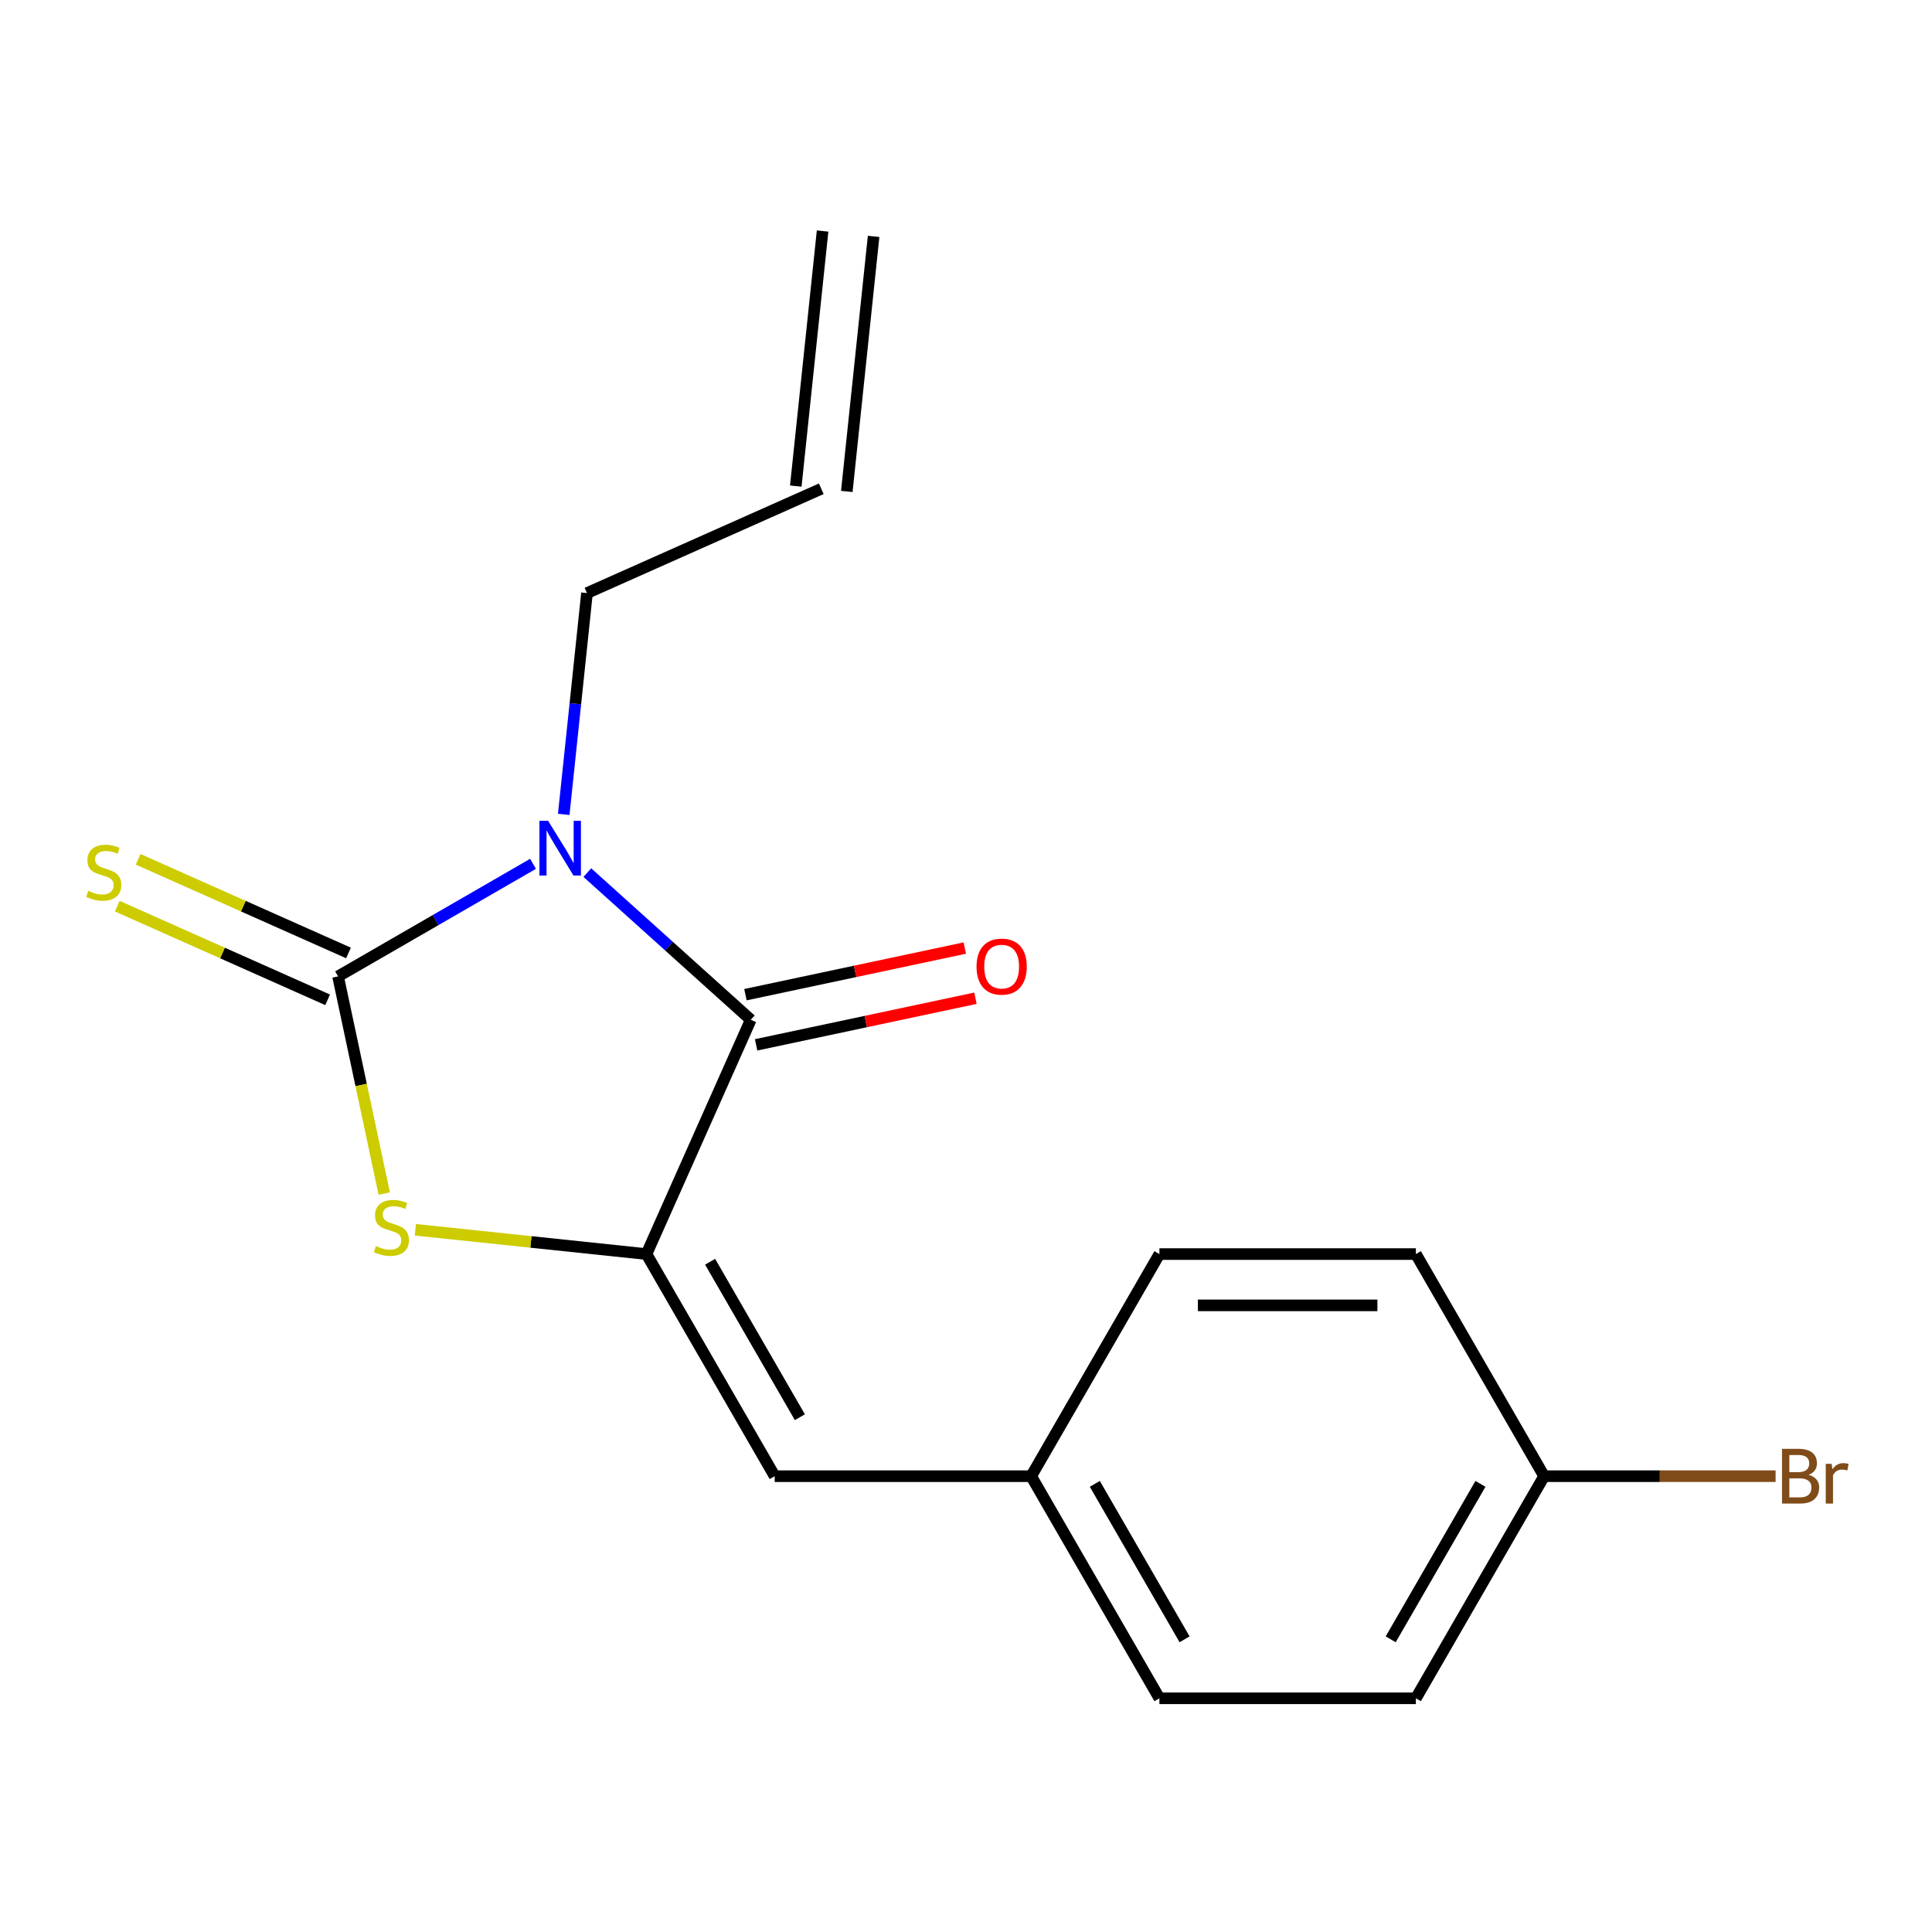 <?xml version='1.0' encoding='iso-8859-1'?>
<svg version='1.1' baseProfile='full'
              xmlns='http://www.w3.org/2000/svg'
                      xmlns:rdkit='http://www.rdkit.org/xml'
                      xmlns:xlink='http://www.w3.org/1999/xlink'
                  xml:space='preserve'
width='1000px' height='1000px' viewBox='0 0 1000 1000'>
<!-- END OF HEADER -->
<rect style='opacity:1.0;fill:#FFFFFF;stroke:none' width='1000' height='1000' x='0' y='0'> </rect>
<path class='bond-0' d='M 275.889,447.122 L 225.436,476.251' style='fill:none;fill-rule:evenodd;stroke:#0000FF;stroke-width:6px;stroke-linecap:butt;stroke-linejoin:miter;stroke-opacity:1' />
<path class='bond-0' d='M 225.436,476.251 L 174.982,505.38' style='fill:none;fill-rule:evenodd;stroke:#000000;stroke-width:6px;stroke-linecap:butt;stroke-linejoin:miter;stroke-opacity:1' />
<path class='bond-1' d='M 304.006,451.663 L 346.303,489.748' style='fill:none;fill-rule:evenodd;stroke:#0000FF;stroke-width:6px;stroke-linecap:butt;stroke-linejoin:miter;stroke-opacity:1' />
<path class='bond-1' d='M 346.303,489.748 L 388.6,527.832' style='fill:none;fill-rule:evenodd;stroke:#000000;stroke-width:6px;stroke-linecap:butt;stroke-linejoin:miter;stroke-opacity:1' />
<path class='bond-7' d='M 291.785,421.526 L 297.804,364.254' style='fill:none;fill-rule:evenodd;stroke:#0000FF;stroke-width:6px;stroke-linecap:butt;stroke-linejoin:miter;stroke-opacity:1' />
<path class='bond-7' d='M 297.804,364.254 L 303.824,306.982' style='fill:none;fill-rule:evenodd;stroke:#000000;stroke-width:6px;stroke-linecap:butt;stroke-linejoin:miter;stroke-opacity:1' />
<path class='bond-3' d='M 174.982,505.38 L 186.929,561.585' style='fill:none;fill-rule:evenodd;stroke:#000000;stroke-width:6px;stroke-linecap:butt;stroke-linejoin:miter;stroke-opacity:1' />
<path class='bond-3' d='M 186.929,561.585 L 198.876,617.791' style='fill:none;fill-rule:evenodd;stroke:#CCCC00;stroke-width:6px;stroke-linecap:butt;stroke-linejoin:miter;stroke-opacity:1' />
<path class='bond-5' d='M 180.382,493.253 L 125.944,469.016' style='fill:none;fill-rule:evenodd;stroke:#000000;stroke-width:6px;stroke-linecap:butt;stroke-linejoin:miter;stroke-opacity:1' />
<path class='bond-5' d='M 125.944,469.016 L 71.507,444.778' style='fill:none;fill-rule:evenodd;stroke:#CCCC00;stroke-width:6px;stroke-linecap:butt;stroke-linejoin:miter;stroke-opacity:1' />
<path class='bond-5' d='M 169.583,517.507 L 115.145,493.27' style='fill:none;fill-rule:evenodd;stroke:#000000;stroke-width:6px;stroke-linecap:butt;stroke-linejoin:miter;stroke-opacity:1' />
<path class='bond-5' d='M 115.145,493.27 L 60.708,469.033' style='fill:none;fill-rule:evenodd;stroke:#CCCC00;stroke-width:6px;stroke-linecap:butt;stroke-linejoin:miter;stroke-opacity:1' />
<path class='bond-2' d='M 388.6,527.832 L 334.606,649.106' style='fill:none;fill-rule:evenodd;stroke:#000000;stroke-width:6px;stroke-linecap:butt;stroke-linejoin:miter;stroke-opacity:1' />
<path class='bond-6' d='M 391.36,540.817 L 448.126,528.751' style='fill:none;fill-rule:evenodd;stroke:#000000;stroke-width:6px;stroke-linecap:butt;stroke-linejoin:miter;stroke-opacity:1' />
<path class='bond-6' d='M 448.126,528.751 L 504.891,516.685' style='fill:none;fill-rule:evenodd;stroke:#FF0000;stroke-width:6px;stroke-linecap:butt;stroke-linejoin:miter;stroke-opacity:1' />
<path class='bond-6' d='M 385.84,514.847 L 442.606,502.781' style='fill:none;fill-rule:evenodd;stroke:#000000;stroke-width:6px;stroke-linecap:butt;stroke-linejoin:miter;stroke-opacity:1' />
<path class='bond-6' d='M 442.606,502.781 L 499.371,490.715' style='fill:none;fill-rule:evenodd;stroke:#FF0000;stroke-width:6px;stroke-linecap:butt;stroke-linejoin:miter;stroke-opacity:1' />
<path class='bond-4' d='M 334.606,649.106 L 400.981,764.071' style='fill:none;fill-rule:evenodd;stroke:#000000;stroke-width:6px;stroke-linecap:butt;stroke-linejoin:miter;stroke-opacity:1' />
<path class='bond-4' d='M 367.555,653.075 L 414.018,733.551' style='fill:none;fill-rule:evenodd;stroke:#000000;stroke-width:6px;stroke-linecap:butt;stroke-linejoin:miter;stroke-opacity:1' />
<path class='bond-17' d='M 334.606,649.106 L 274.794,642.819' style='fill:none;fill-rule:evenodd;stroke:#000000;stroke-width:6px;stroke-linecap:butt;stroke-linejoin:miter;stroke-opacity:1' />
<path class='bond-17' d='M 274.794,642.819 L 214.981,636.533' style='fill:none;fill-rule:evenodd;stroke:#CCCC00;stroke-width:6px;stroke-linecap:butt;stroke-linejoin:miter;stroke-opacity:1' />
<path class='bond-8' d='M 400.981,764.071 L 533.731,764.071' style='fill:none;fill-rule:evenodd;stroke:#000000;stroke-width:6px;stroke-linecap:butt;stroke-linejoin:miter;stroke-opacity:1' />
<path class='bond-9' d='M 303.824,306.982 L 425.097,252.987' style='fill:none;fill-rule:evenodd;stroke:#000000;stroke-width:6px;stroke-linecap:butt;stroke-linejoin:miter;stroke-opacity:1' />
<path class='bond-13' d='M 533.731,764.071 L 600.107,649.106' style='fill:none;fill-rule:evenodd;stroke:#000000;stroke-width:6px;stroke-linecap:butt;stroke-linejoin:miter;stroke-opacity:1' />
<path class='bond-14' d='M 533.731,764.071 L 600.107,879.036' style='fill:none;fill-rule:evenodd;stroke:#000000;stroke-width:6px;stroke-linecap:butt;stroke-linejoin:miter;stroke-opacity:1' />
<path class='bond-14' d='M 566.681,768.041 L 613.143,848.516' style='fill:none;fill-rule:evenodd;stroke:#000000;stroke-width:6px;stroke-linecap:butt;stroke-linejoin:miter;stroke-opacity:1' />
<path class='bond-10' d='M 438.3,254.375 L 452.176,122.352' style='fill:none;fill-rule:evenodd;stroke:#000000;stroke-width:6px;stroke-linecap:butt;stroke-linejoin:miter;stroke-opacity:1' />
<path class='bond-10' d='M 411.895,251.599 L 425.771,119.576' style='fill:none;fill-rule:evenodd;stroke:#000000;stroke-width:6px;stroke-linecap:butt;stroke-linejoin:miter;stroke-opacity:1' />
<path class='bond-11' d='M 799.232,764.071 L 732.857,879.036' style='fill:none;fill-rule:evenodd;stroke:#000000;stroke-width:6px;stroke-linecap:butt;stroke-linejoin:miter;stroke-opacity:1' />
<path class='bond-11' d='M 766.283,768.041 L 719.82,848.516' style='fill:none;fill-rule:evenodd;stroke:#000000;stroke-width:6px;stroke-linecap:butt;stroke-linejoin:miter;stroke-opacity:1' />
<path class='bond-12' d='M 799.232,764.071 L 859.138,764.071' style='fill:none;fill-rule:evenodd;stroke:#000000;stroke-width:6px;stroke-linecap:butt;stroke-linejoin:miter;stroke-opacity:1' />
<path class='bond-12' d='M 859.138,764.071 L 919.044,764.071' style='fill:none;fill-rule:evenodd;stroke:#7F4C19;stroke-width:6px;stroke-linecap:butt;stroke-linejoin:miter;stroke-opacity:1' />
<path class='bond-18' d='M 799.232,764.071 L 732.857,649.106' style='fill:none;fill-rule:evenodd;stroke:#000000;stroke-width:6px;stroke-linecap:butt;stroke-linejoin:miter;stroke-opacity:1' />
<path class='bond-15' d='M 600.107,649.106 L 732.857,649.106' style='fill:none;fill-rule:evenodd;stroke:#000000;stroke-width:6px;stroke-linecap:butt;stroke-linejoin:miter;stroke-opacity:1' />
<path class='bond-15' d='M 620.019,675.656 L 712.945,675.656' style='fill:none;fill-rule:evenodd;stroke:#000000;stroke-width:6px;stroke-linecap:butt;stroke-linejoin:miter;stroke-opacity:1' />
<path class='bond-16' d='M 600.107,879.036 L 732.857,879.036' style='fill:none;fill-rule:evenodd;stroke:#000000;stroke-width:6px;stroke-linecap:butt;stroke-linejoin:miter;stroke-opacity:1' />
<path  class='atom-0' d='M 283.688 424.845
L 292.968 439.845
Q 293.888 441.325, 295.368 444.005
Q 296.848 446.685, 296.928 446.845
L 296.928 424.845
L 300.688 424.845
L 300.688 453.165
L 296.808 453.165
L 286.848 436.765
Q 285.688 434.845, 284.448 432.645
Q 283.248 430.445, 282.888 429.765
L 282.888 453.165
L 279.208 453.165
L 279.208 424.845
L 283.688 424.845
' fill='#0000FF'/>
<path  class='atom-4' d='M 194.583 644.949
Q 194.903 645.069, 196.223 645.629
Q 197.543 646.189, 198.983 646.549
Q 200.463 646.869, 201.903 646.869
Q 204.583 646.869, 206.143 645.589
Q 207.703 644.269, 207.703 641.989
Q 207.703 640.429, 206.903 639.469
Q 206.143 638.509, 204.943 637.989
Q 203.743 637.469, 201.743 636.869
Q 199.223 636.109, 197.703 635.389
Q 196.223 634.669, 195.143 633.149
Q 194.103 631.629, 194.103 629.069
Q 194.103 625.509, 196.503 623.309
Q 198.943 621.109, 203.743 621.109
Q 207.023 621.109, 210.743 622.669
L 209.823 625.749
Q 206.423 624.349, 203.863 624.349
Q 201.103 624.349, 199.583 625.509
Q 198.063 626.629, 198.103 628.589
Q 198.103 630.109, 198.863 631.029
Q 199.663 631.949, 200.783 632.469
Q 201.943 632.989, 203.863 633.589
Q 206.423 634.389, 207.943 635.189
Q 209.463 635.989, 210.543 637.629
Q 211.663 639.229, 211.663 641.989
Q 211.663 645.909, 209.023 648.029
Q 206.423 650.109, 202.063 650.109
Q 199.543 650.109, 197.623 649.549
Q 195.743 649.029, 193.503 648.109
L 194.583 644.949
' fill='#CCCC00'/>
<path  class='atom-6' d='M 45.709 461.105
Q 46.029 461.225, 47.349 461.785
Q 48.669 462.345, 50.109 462.705
Q 51.589 463.025, 53.029 463.025
Q 55.709 463.025, 57.269 461.745
Q 58.829 460.425, 58.829 458.145
Q 58.829 456.585, 58.029 455.625
Q 57.269 454.665, 56.069 454.145
Q 54.869 453.625, 52.869 453.025
Q 50.349 452.265, 48.829 451.545
Q 47.349 450.825, 46.269 449.305
Q 45.229 447.785, 45.229 445.225
Q 45.229 441.665, 47.629 439.465
Q 50.069 437.265, 54.869 437.265
Q 58.149 437.265, 61.869 438.825
L 60.949 441.905
Q 57.549 440.505, 54.989 440.505
Q 52.229 440.505, 50.709 441.665
Q 49.189 442.785, 49.229 444.745
Q 49.229 446.265, 49.989 447.185
Q 50.789 448.105, 51.909 448.625
Q 53.069 449.145, 54.989 449.745
Q 57.549 450.545, 59.069 451.345
Q 60.589 452.145, 61.669 453.785
Q 62.789 455.385, 62.789 458.145
Q 62.789 462.065, 60.149 464.185
Q 57.549 466.265, 53.189 466.265
Q 50.669 466.265, 48.749 465.705
Q 46.869 465.185, 44.629 464.265
L 45.709 461.105
' fill='#CCCC00'/>
<path  class='atom-7' d='M 505.45 500.312
Q 505.45 493.512, 508.81 489.712
Q 512.17 485.912, 518.45 485.912
Q 524.73 485.912, 528.09 489.712
Q 531.45 493.512, 531.45 500.312
Q 531.45 507.192, 528.05 511.112
Q 524.65 514.992, 518.45 514.992
Q 512.21 514.992, 508.81 511.112
Q 505.45 507.232, 505.45 500.312
M 518.45 511.792
Q 522.77 511.792, 525.09 508.912
Q 527.45 505.992, 527.45 500.312
Q 527.45 494.752, 525.09 491.952
Q 522.77 489.112, 518.45 489.112
Q 514.13 489.112, 511.77 491.912
Q 509.45 494.712, 509.45 500.312
Q 509.45 506.032, 511.77 508.912
Q 514.13 511.792, 518.45 511.792
' fill='#FF0000'/>
<path  class='atom-13' d='M 936.123 763.351
Q 938.843 764.111, 940.203 765.791
Q 941.603 767.431, 941.603 769.871
Q 941.603 773.791, 939.083 776.031
Q 936.603 778.231, 931.883 778.231
L 922.363 778.231
L 922.363 749.911
L 930.723 749.911
Q 935.563 749.911, 938.003 751.871
Q 940.443 753.831, 940.443 757.431
Q 940.443 761.711, 936.123 763.351
M 926.163 753.111
L 926.163 761.991
L 930.723 761.991
Q 933.523 761.991, 934.963 760.871
Q 936.443 759.711, 936.443 757.431
Q 936.443 753.111, 930.723 753.111
L 926.163 753.111
M 931.883 775.031
Q 934.643 775.031, 936.123 773.711
Q 937.603 772.391, 937.603 769.871
Q 937.603 767.551, 935.963 766.391
Q 934.363 765.191, 931.283 765.191
L 926.163 765.191
L 926.163 775.031
L 931.883 775.031
' fill='#7F4C19'/>
<path  class='atom-13' d='M 948.043 757.671
L 948.483 760.511
Q 950.643 757.311, 954.163 757.311
Q 955.283 757.311, 956.803 757.711
L 956.203 761.071
Q 954.483 760.671, 953.523 760.671
Q 951.843 760.671, 950.723 761.351
Q 949.643 761.991, 948.763 763.551
L 948.763 778.231
L 945.003 778.231
L 945.003 757.671
L 948.043 757.671
' fill='#7F4C19'/>
</svg>
